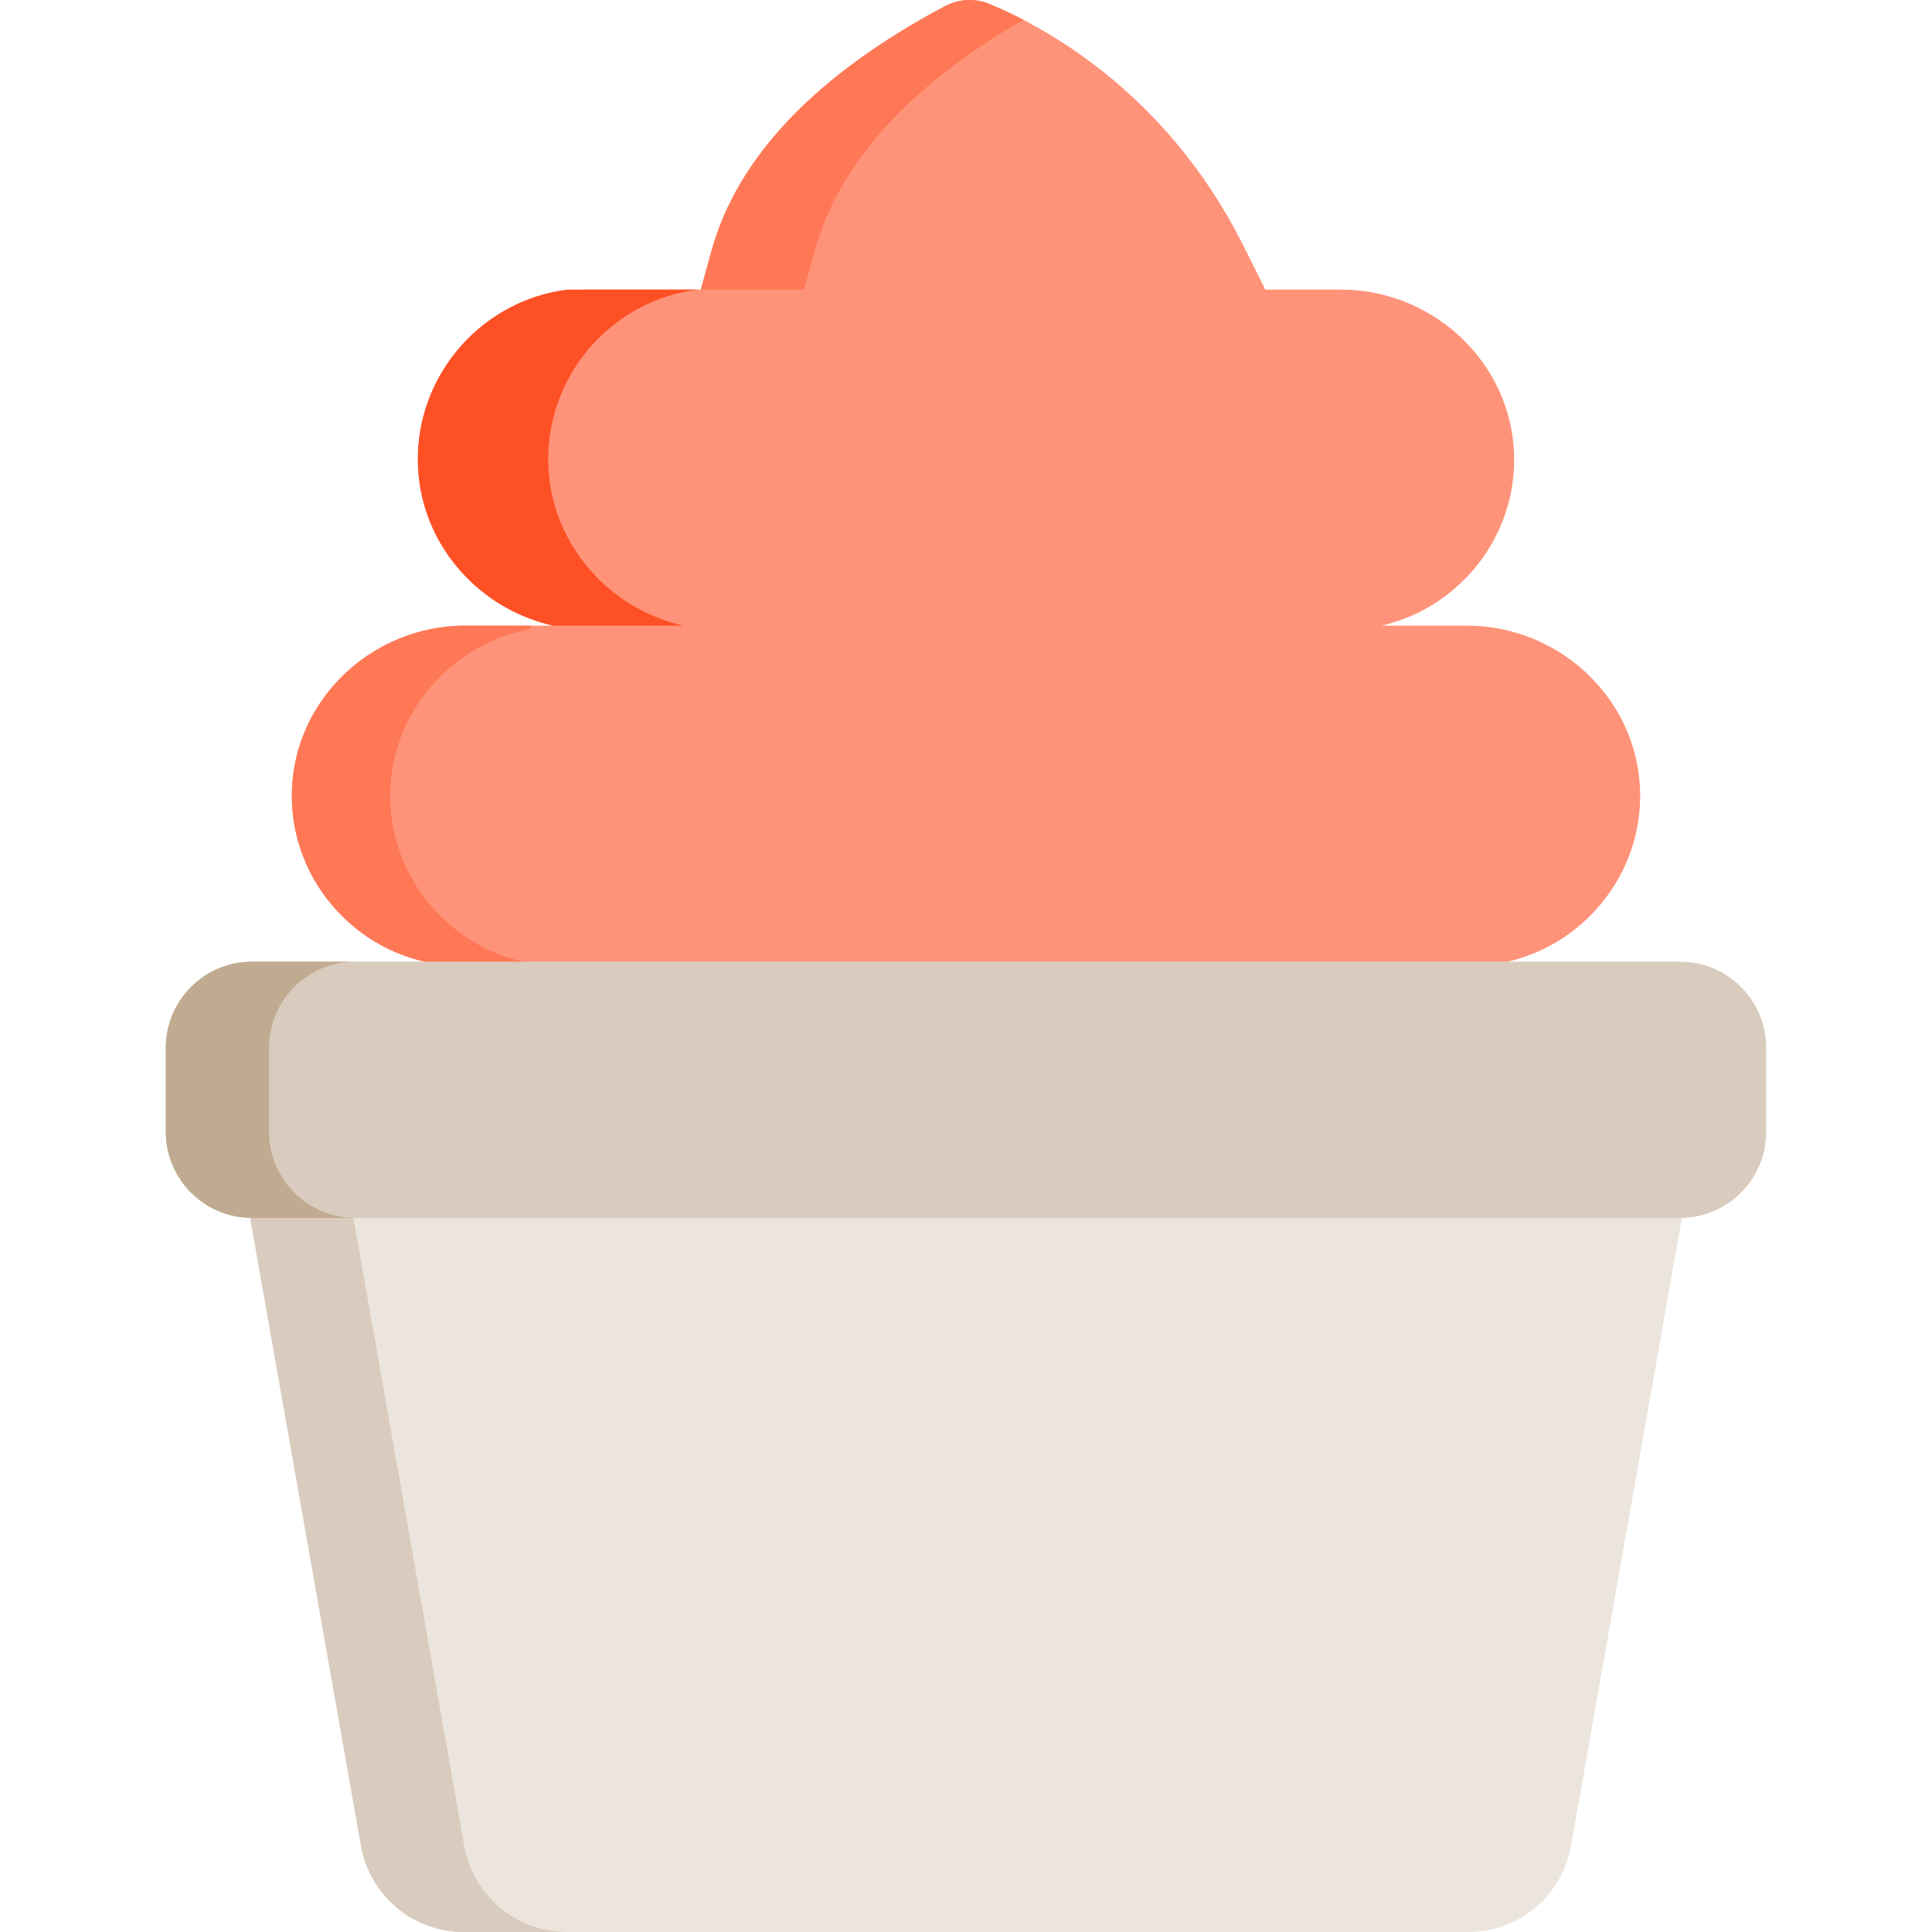 <?xml version="1.0" encoding="iso-8859-1"?>
<!-- Uploaded to: SVG Repo, www.svgrepo.com, Generator: SVG Repo Mixer Tools -->
<svg height="800px" width="800px" version="1.1" id="Layer_1" xmlns="http://www.w3.org/2000/svg" xmlns:xlink="http://www.w3.org/1999/xlink" 
	 viewBox="0 0 512.001 512.001" xml:space="preserve">
<path style="fill:#FF9379;" d="M434.658,211.666c0.205-11.97-4.386-23.345-12.926-32.033c-8.64-8.788-20.62-13.829-32.871-13.829
	h-22.759c19.768-4.507,34.803-22.162,35.162-43.192c0.205-11.97-4.386-23.345-12.926-32.033c-8.64-8.788-20.62-13.829-32.871-13.829
	h-20.147l-5.886-11.774C308.8,23.706,275.505,6.51,262.155,1.034C260.486,0.348,258.726,0,256.923,0
	c-2.235,0-4.463,0.554-6.447,1.606c-34.244,18.193-55.09,40.056-61.958,64.987l-2.799,10.158h-29.904
	c-24.439,0-44.66,19.875-45.077,44.305c-0.205,11.97,4.386,23.345,12.927,32.033c6.267,6.376,14.293,10.779,22.905,12.716h-23.429
	c-12.25,0-24.231,5.04-32.871,13.829c-8.54,8.688-13.131,20.063-12.927,32.033c0.417,24.43,20.638,44.305,45.077,44.305v42.187
	H393.1l-3.519-42.187C414.02,255.971,434.241,236.097,434.658,211.666z"/>
<path style="fill:#FF7856;" d="M103.404,211.666c-0.205-11.97,4.386-23.345,12.927-32.033c6.6-6.714,15.151-11.235,24.283-12.997
	c-0.014-0.277-0.028-0.554-0.026-0.832H123.14c-12.25,0-24.231,5.04-32.871,13.829c-8.54,8.688-13.131,20.063-12.927,32.033
	c0.417,24.43,20.638,44.305,45.077,44.305v42.187h26.06v-42.187C124.043,255.971,103.821,236.097,103.404,211.666z"/>
<path style="fill:#ECE5DD;" d="M66.762,284.651v36.998h-0.663l29.555,167.474c2.34,13.256,13.808,22.878,27.268,22.878h266.16
	c13.46,0,24.928-9.622,27.267-22.878l29.328-166.186l0.227-0.175v-38.112H66.762z"/>
<g>
	<path style="fill:#D9CBBD;" d="M66.762,322.761c-12.587,0-22.82-10.232-22.82-22.811v-22.281c0-12.579,10.233-22.811,22.812-22.811
		h378.494c12.579,0,22.811,10.232,22.811,22.811v22.281c0,12.579-10.232,22.811-22.811,22.811H66.762z"/>
	<path style="fill:#D9CBBD;" d="M123.011,489.122L93.457,321.648h0.663V284.65H66.762v36.998h-0.663l29.555,167.474
		C97.993,502.378,109.461,512,122.921,512h27.358C136.819,512,125.351,502.379,123.011,489.122z"/>
</g>
<path style="fill:#C0AB91;" d="M71.301,299.95v-22.281c0-12.579,10.233-22.811,22.812-22.811H66.754
	c-12.579,0-22.812,10.232-22.812,22.811v22.281c0,12.579,10.233,22.811,22.82,22.811H94.12
	C81.534,322.761,71.301,312.529,71.301,299.95z"/>
<path style="fill:#FF7856;" d="M215.876,66.593c6.414-23.282,25.023-43.889,55.348-61.33c-3.55-1.845-6.642-3.234-9.07-4.229
	C260.484,0.348,258.724,0,256.922,0c-2.235,0-4.463,0.554-6.447,1.606c-34.244,18.193-55.09,40.056-61.958,64.987l-2.799,10.158
	h27.358L215.876,66.593z"/>
<path style="fill:#FE5025;" d="M145.28,120.877c0.385-22.655,17.669-41.394,39.563-44.126h-34.542
	c-21.894,2.732-39.178,21.472-39.563,44.126c-0.205,12.018,4.386,23.438,12.927,32.161c6.267,6.401,14.293,10.821,22.905,12.767
	h34.542c-8.611-1.945-16.637-6.365-22.905-12.767C149.666,144.316,145.075,132.895,145.28,120.877z"/>
</svg>